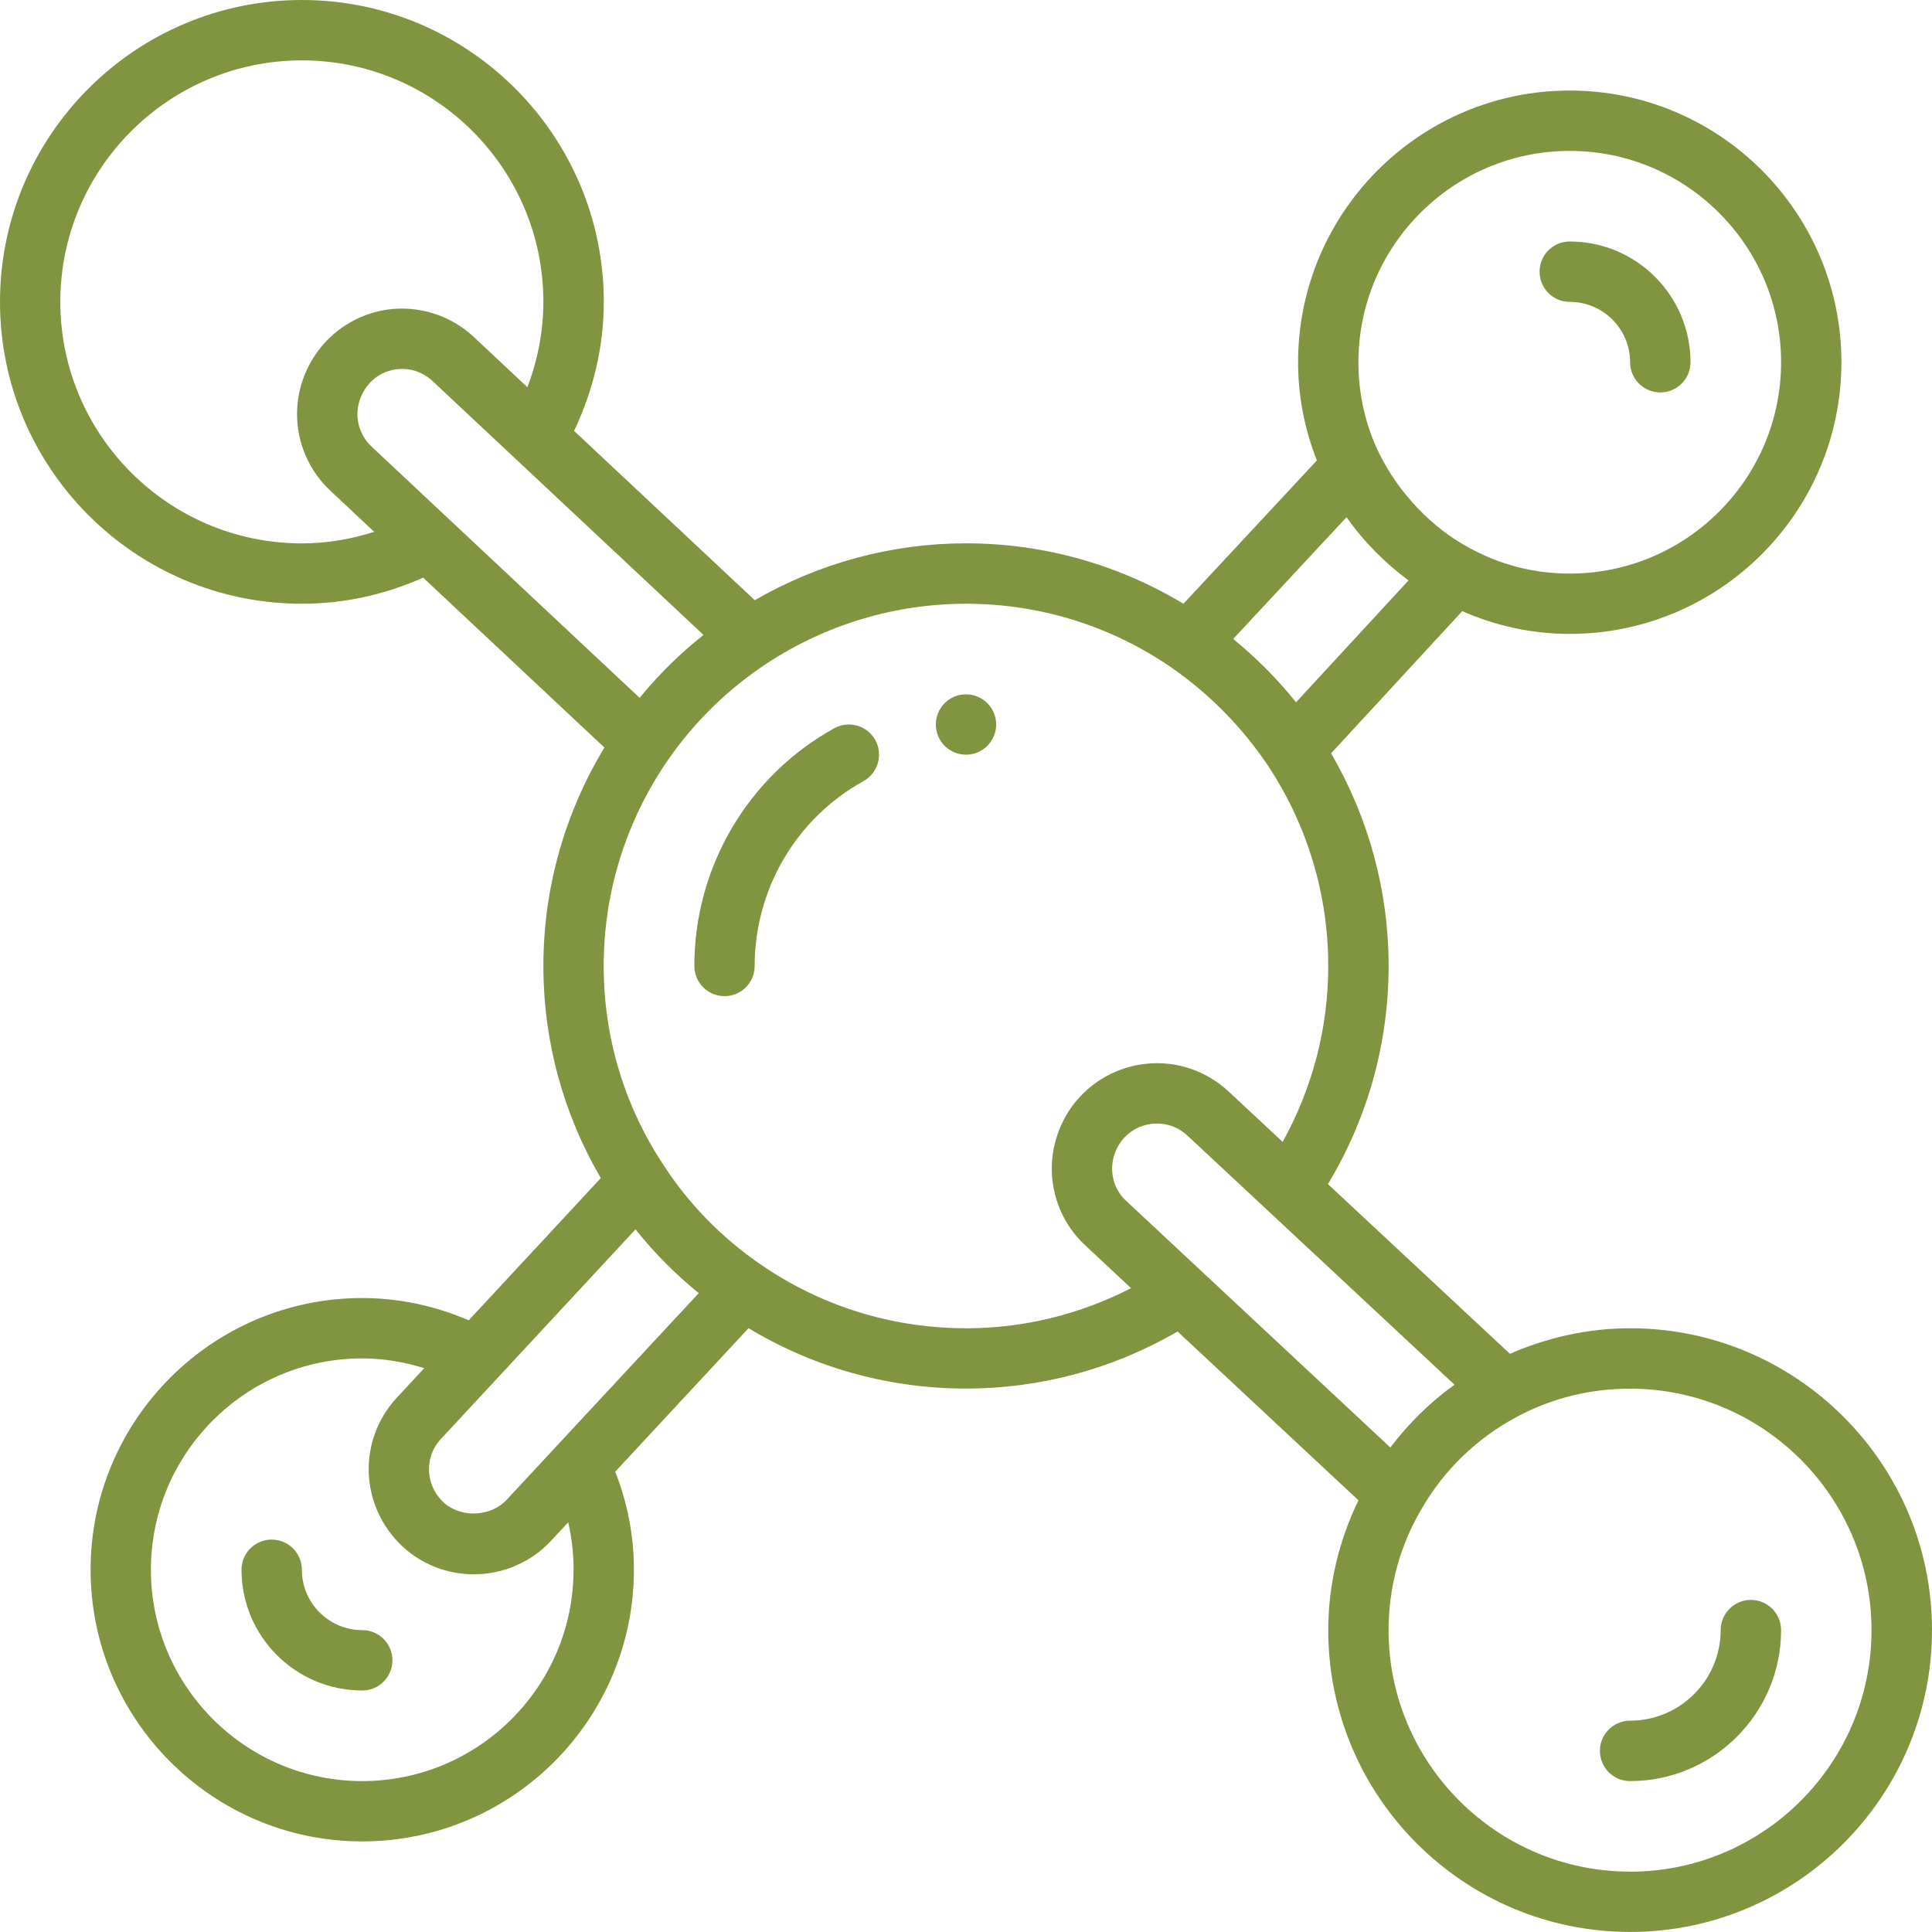 <svg width="36" height="36" viewBox="0 0 36 36" fill="none" xmlns="http://www.w3.org/2000/svg">
<g clip-path="url(#clip0_58_21234)">
<path d="M15.545 13.57C13.937 14.46 12.938 16.157 12.938 18C12.938 18.311 13.19 18.562 13.5 18.562C13.81 18.562 14.062 18.311 14.062 18C14.062 16.566 14.839 15.246 16.09 14.555C16.361 14.404 16.46 14.062 16.31 13.79C16.16 13.519 15.818 13.42 15.545 13.57Z" fill="#819540"/>
<path d="M6.75 30.375C6.13 30.375 5.625 29.87 5.625 29.25C5.625 28.939 5.373 28.688 5.062 28.688C4.752 28.688 4.5 28.939 4.5 29.25C4.5 30.491 5.509 31.5 6.75 31.5C7.061 31.5 7.312 31.249 7.312 30.938C7.312 30.626 7.061 30.375 6.75 30.375Z" fill="#819540"/>
<path d="M29.25 5.625C29.87 5.625 30.375 6.13 30.375 6.75C30.375 7.061 30.627 7.312 30.938 7.312C31.248 7.312 31.5 7.061 31.5 6.75C31.5 5.509 30.491 4.5 29.25 4.5C28.939 4.5 28.688 4.751 28.688 5.062C28.688 5.374 28.939 5.625 29.25 5.625Z" fill="#819540"/>
<path d="M30.375 24.75C29.602 24.75 28.837 24.92 28.135 25.226L24.744 22.064C25.483 20.838 25.875 19.444 25.875 17.999C25.875 16.602 25.504 15.243 24.803 14.037L27.247 11.388C27.877 11.664 28.547 11.812 29.25 11.812C32.041 11.812 34.312 9.541 34.312 6.749C34.312 3.958 32.041 1.687 29.25 1.687C26.459 1.687 24.188 3.958 24.188 6.749C24.188 7.387 24.31 8 24.538 8.58L22.052 11.25C20.829 10.514 19.439 10.124 18 10.124C16.615 10.124 15.264 10.491 14.064 11.184L10.697 8.029C11.053 7.282 11.251 6.462 11.251 5.624C11.25 2.523 8.727 0 5.625 0C2.523 0 0 2.523 0 5.625C0 8.727 2.523 11.25 5.625 11.25C6.415 11.25 7.171 11.08 7.885 10.764L11.262 13.929C10.519 15.16 10.125 16.556 10.125 18C10.125 19.4 10.497 20.757 11.195 21.952L8.734 24.602C8.113 24.334 7.437 24.187 6.75 24.187C3.959 24.187 1.688 26.458 1.688 29.249C1.688 32.041 3.959 34.312 6.75 34.312C9.541 34.312 11.812 32.041 11.812 29.249C11.812 28.613 11.691 28.002 11.464 27.422L13.948 24.749C15.171 25.485 16.561 25.874 18 25.874C19.392 25.874 20.745 25.506 21.943 24.811L25.313 27.956C24.95 28.704 24.75 29.528 24.75 30.374C24.75 33.476 27.273 35.999 30.375 35.999C33.477 35.999 36 33.476 36 30.374C36 27.273 33.477 24.75 30.375 24.75ZM25.907 26.972L20.986 22.378C20.816 22.222 20.723 22.008 20.723 21.774C20.723 21.597 20.784 21.414 20.89 21.27C21.035 21.077 21.247 20.96 21.486 20.939C21.727 20.919 21.952 20.998 22.128 21.162L27.103 25.802C26.645 26.13 26.245 26.527 25.907 26.972ZM25.092 9.637C25.409 10.091 25.802 10.487 26.246 10.815L24.15 13.086C23.802 12.652 23.41 12.259 22.979 11.906L25.091 9.637L25.092 9.637ZM25.7 8.45C25.442 7.921 25.312 7.348 25.312 6.75C25.312 4.579 27.079 2.812 29.25 2.812C31.421 2.812 33.188 4.579 33.188 6.75C33.188 8.921 31.421 10.688 29.25 10.688C28.587 10.688 27.959 10.527 27.377 10.208C26.666 9.828 26.058 9.174 25.7 8.45ZM11.918 13.003L6.922 8.32C6.756 8.164 6.66 7.944 6.66 7.718C6.66 7.537 6.72 7.36 6.831 7.208C6.973 7.017 7.182 6.899 7.419 6.878C7.658 6.857 7.887 6.937 8.064 7.104L13.109 11.831C12.67 12.178 12.273 12.571 11.918 13.003ZM5.624 10.125C3.143 10.125 1.124 8.106 1.124 5.625C1.124 3.144 3.144 1.125 5.625 1.125C8.106 1.125 10.125 3.144 10.125 5.625C10.125 6.172 10.019 6.71 9.827 7.215L8.835 6.285C8.428 5.9 7.876 5.71 7.32 5.757C6.766 5.807 6.258 6.091 5.925 6.541C5.669 6.889 5.535 7.296 5.535 7.718C5.535 8.254 5.759 8.772 6.152 9.14L6.973 9.91C6.54 10.048 6.09 10.125 5.626 10.125H5.624ZM8.219 26.81L11.842 22.907C12.188 23.344 12.583 23.74 13.02 24.096L9.441 27.946C9.165 28.244 8.656 28.286 8.331 28.048C8.137 27.901 8.018 27.687 7.997 27.447C7.977 27.21 8.055 26.985 8.218 26.81L8.219 26.81ZM10.687 29.25C10.687 31.421 8.921 33.188 6.749 33.188C4.578 33.188 2.812 31.421 2.812 29.25C2.812 27.079 4.578 25.312 6.749 25.312C7.145 25.312 7.534 25.379 7.905 25.494L7.396 26.042C7.019 26.446 6.829 26.993 6.877 27.543C6.925 28.097 7.208 28.609 7.66 28.95C8.003 29.202 8.408 29.335 8.831 29.335C9.377 29.335 9.901 29.107 10.267 28.711L10.588 28.366C10.654 28.653 10.688 28.948 10.688 29.251L10.687 29.25ZM17.999 24.75C16.625 24.75 15.302 24.339 14.173 23.561C13.446 23.061 12.838 22.44 12.365 21.711C11.635 20.611 11.249 19.328 11.249 18C11.249 16.623 11.665 15.294 12.449 14.158C12.945 13.443 13.568 12.836 14.297 12.356C15.404 11.633 16.685 11.25 18 11.25C19.375 11.25 20.698 11.661 21.825 12.437C22.541 12.934 23.15 13.553 23.633 14.276C24.364 15.386 24.75 16.673 24.75 18C24.75 19.158 24.455 20.277 23.9 21.277L22.895 20.34C22.49 19.961 21.941 19.768 21.389 19.819C20.836 19.866 20.326 20.148 19.987 20.599C19.736 20.941 19.598 21.36 19.598 21.775C19.598 22.318 19.825 22.84 20.221 23.204L21.076 24.003C20.126 24.491 19.077 24.751 18 24.751L17.999 24.75ZM30.374 34.875C27.893 34.875 25.874 32.856 25.874 30.375C25.874 29.575 26.087 28.794 26.491 28.113C26.912 27.383 27.532 26.787 28.285 26.39C28.931 26.049 29.634 25.876 30.373 25.876C32.855 25.876 34.873 27.895 34.873 30.376C34.873 32.857 32.855 34.876 30.373 34.876L30.374 34.875Z" fill="#819540"/>
<path d="M32.625 29.812C32.315 29.812 32.062 30.064 32.062 30.375C32.062 31.305 31.305 32.062 30.375 32.062C30.064 32.062 29.812 32.314 29.812 32.625C29.812 32.936 30.064 33.188 30.375 33.188C31.926 33.188 33.188 31.926 33.188 30.375C33.188 30.064 32.935 29.812 32.625 29.812Z" fill="#819540"/>
<path d="M18 14.062C18.311 14.062 18.562 13.811 18.562 13.5C18.562 13.189 18.311 12.938 18 12.938C17.689 12.938 17.438 13.189 17.438 13.5C17.438 13.811 17.689 14.062 18 14.062Z" fill="#819540"/>
</g>
<defs>
<clipPath id="clip0_58_21234">
<rect width="36" height="36" fill="white"/>
</clipPath>
</defs>
</svg>
